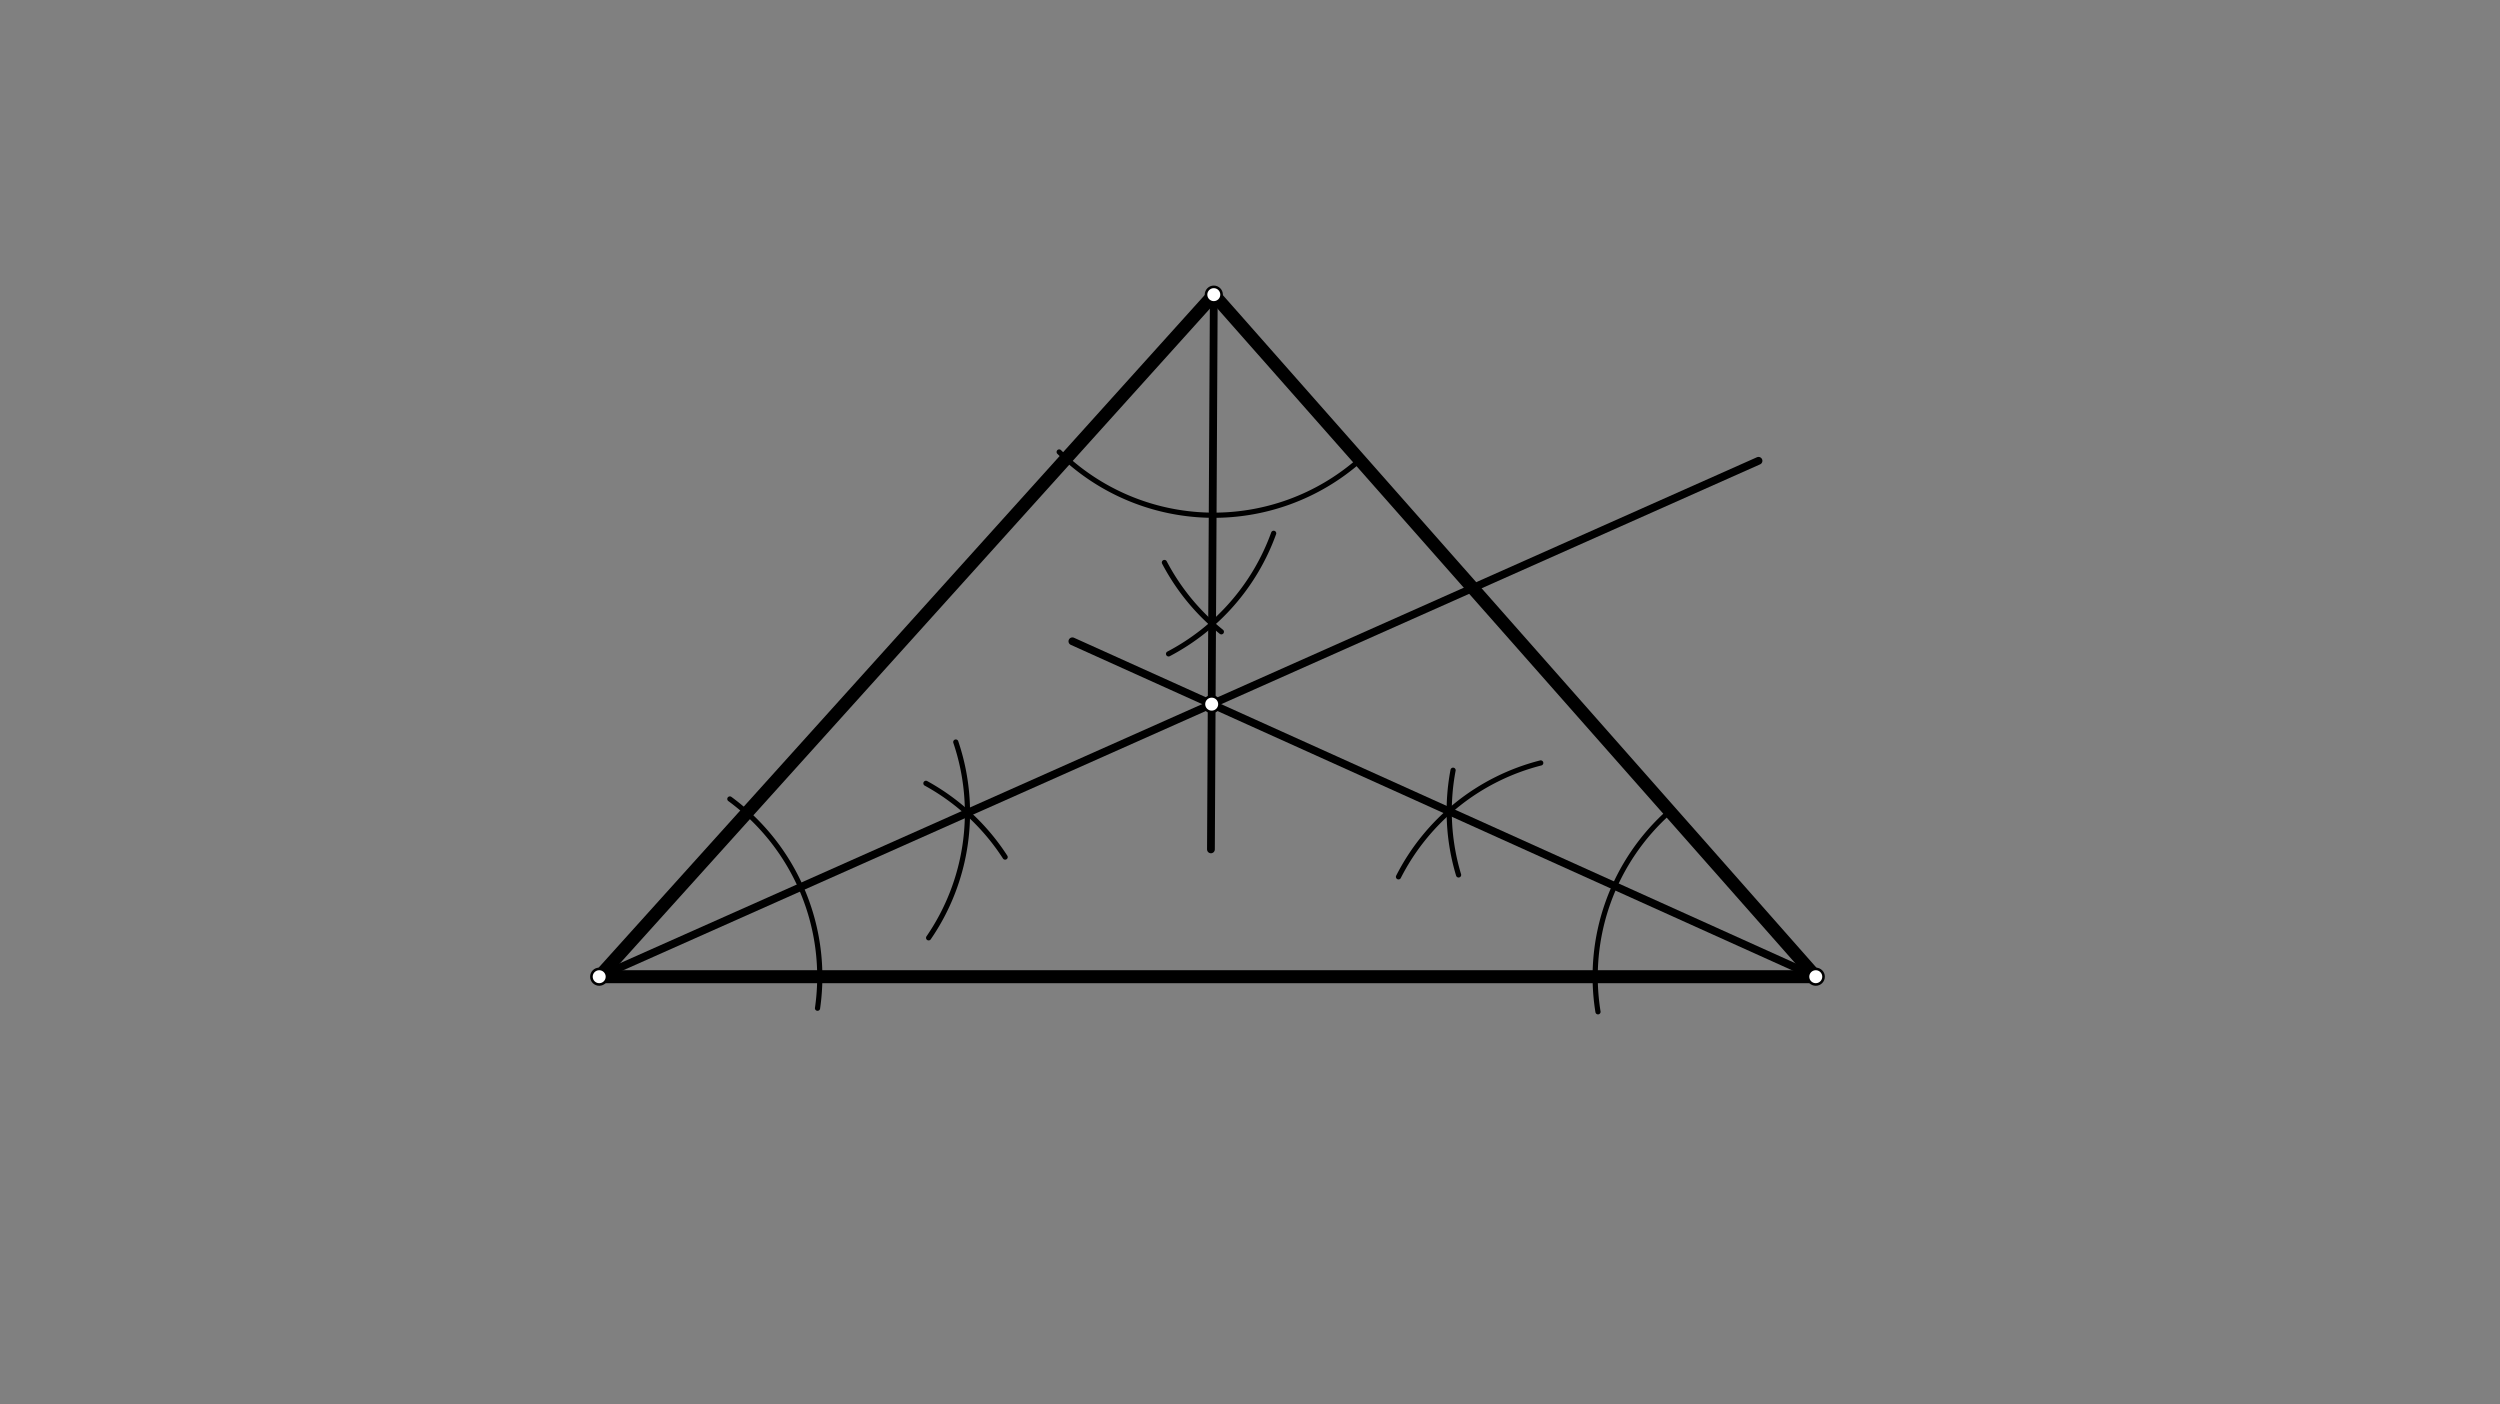 <svg xmlns="http://www.w3.org/2000/svg" class="svg--816" height="100%" preserveAspectRatio="xMidYMid meet" viewBox="0 0 963.78 541.417" width="100%"><rect x="0" y="0" width="963.78" height="541.417" fill="#808080" stroke="none"/><defs><marker id="marker-arrow" markerHeight="16" markerUnits="userSpaceOnUse" markerWidth="24" orient="auto-start-reverse" refX="24" refY="4" viewBox="0 0 24 8"><path d="M 0 0 L 24 4 L 0 8 z" stroke="inherit"></path></marker></defs><g class="aux-layer--949"></g><g class="main-layer--75a"><g class="element--733"><line stroke="#000000" stroke-dasharray="none" stroke-linecap="round" stroke-width="5" x1="231" x2="700" y1="376.531" y2="376.531"></line></g><g class="element--733"><line stroke="#000000" stroke-dasharray="none" stroke-linecap="round" stroke-width="5" x1="700" x2="467.934" y1="376.531" y2="113.59"></line></g><g class="element--733"><line stroke="#000000" stroke-dasharray="none" stroke-linecap="round" stroke-width="5" x1="467.934" x2="231" y1="113.59" y2="376.531"></line></g><g class="element--733"><path d="M 315.166 388.684 A 85.039 85.039 0 0 0 281.371 308.015" fill="none" stroke="#000000" stroke-dasharray="none" stroke-linecap="round" stroke-width="2"></path></g><g class="element--733"><path d="M 357.996 361.543 A 85.039 85.039 0 0 0 368.468 286.065" fill="none" stroke="#000000" stroke-dasharray="none" stroke-linecap="round" stroke-width="2"></path></g><g class="element--733"><path d="M 387.488 330.414 A 85.039 85.039 0 0 0 356.959 301.984" fill="none" stroke="#000000" stroke-dasharray="none" stroke-linecap="round" stroke-width="2"></path></g><g class="element--733"><line stroke="#000000" stroke-dasharray="none" stroke-linecap="round" stroke-width="3" x1="231" x2="372.966" y1="376.531" y2="313.356"></line></g><g class="element--733"><line stroke="#000000" stroke-dasharray="none" stroke-linecap="round" stroke-width="3" x1="372.966" x2="677.931" y1="313.356" y2="177.646"></line></g><g class="element--733"><path d="M 616.044 390.06 A 85.039 85.039 0 0 1 643.728 312.773" fill="none" stroke="#000000" stroke-dasharray="none" stroke-linecap="round" stroke-width="2"></path></g><g class="element--733"><path d="M 539.138 338.026 A 85.039 85.039 0 0 1 593.971 294.123" fill="none" stroke="#000000" stroke-dasharray="none" stroke-linecap="round" stroke-width="2"></path></g><g class="element--733"><path d="M 562.3 337.292 A 85.039 85.039 0 0 1 560.176 296.938" fill="none" stroke="#000000" stroke-dasharray="none" stroke-linecap="round" stroke-width="2"></path></g><g class="element--733"><line stroke="#000000" stroke-dasharray="none" stroke-linecap="round" stroke-width="3" x1="700" x2="558.689" y1="376.531" y2="312.773"></line></g><g class="element--733"><line stroke="#000000" stroke-dasharray="none" stroke-linecap="round" stroke-width="3" x1="558.689" x2="413.416" y1="312.773" y2="247.227"></line></g><g class="element--733"><path d="M 524.206 177.348 A 85.039 85.039 0 0 1 408.329 174.244" fill="none" stroke="#000000" stroke-dasharray="none" stroke-linecap="round" stroke-width="2"></path></g><g class="element--733"><path d="M 491.009 205.6 A 85.039 85.039 0 0 1 450.499 252.078" fill="none" stroke="#000000" stroke-dasharray="none" stroke-linecap="round" stroke-width="2"></path></g><g class="element--733"><path d="M 470.845 243.562 A 85.039 85.039 0 0 1 448.897 216.849" fill="none" stroke="#000000" stroke-dasharray="none" stroke-linecap="round" stroke-width="2"></path></g><g class="element--733"><line stroke="#000000" stroke-dasharray="none" stroke-linecap="round" stroke-width="3" x1="467.934" x2="467.28" y1="113.59" y2="240.523"></line></g><g class="element--733"><line stroke="#000000" stroke-dasharray="none" stroke-linecap="round" stroke-width="3" x1="467.28" x2="466.831" y1="240.523" y2="327.448"></line></g><g class="element--733"><circle cx="231" cy="376.531" r="3" stroke="#000000" stroke-width="1" fill="#ffffff"></circle>}</g><g class="element--733"><circle cx="467.934" cy="113.59" r="3" stroke="#000000" stroke-width="1" fill="#ffffff"></circle>}</g><g class="element--733"><circle cx="700" cy="376.531" r="3" stroke="#000000" stroke-width="1" fill="#ffffff"></circle>}</g><g class="element--733"><circle cx="467.12" cy="271.457" r="3" stroke="#000000" stroke-width="1" fill="#ffffff"></circle>}</g></g><g class="snaps-layer--ac6"></g><g class="temp-layer--52d"></g></svg>